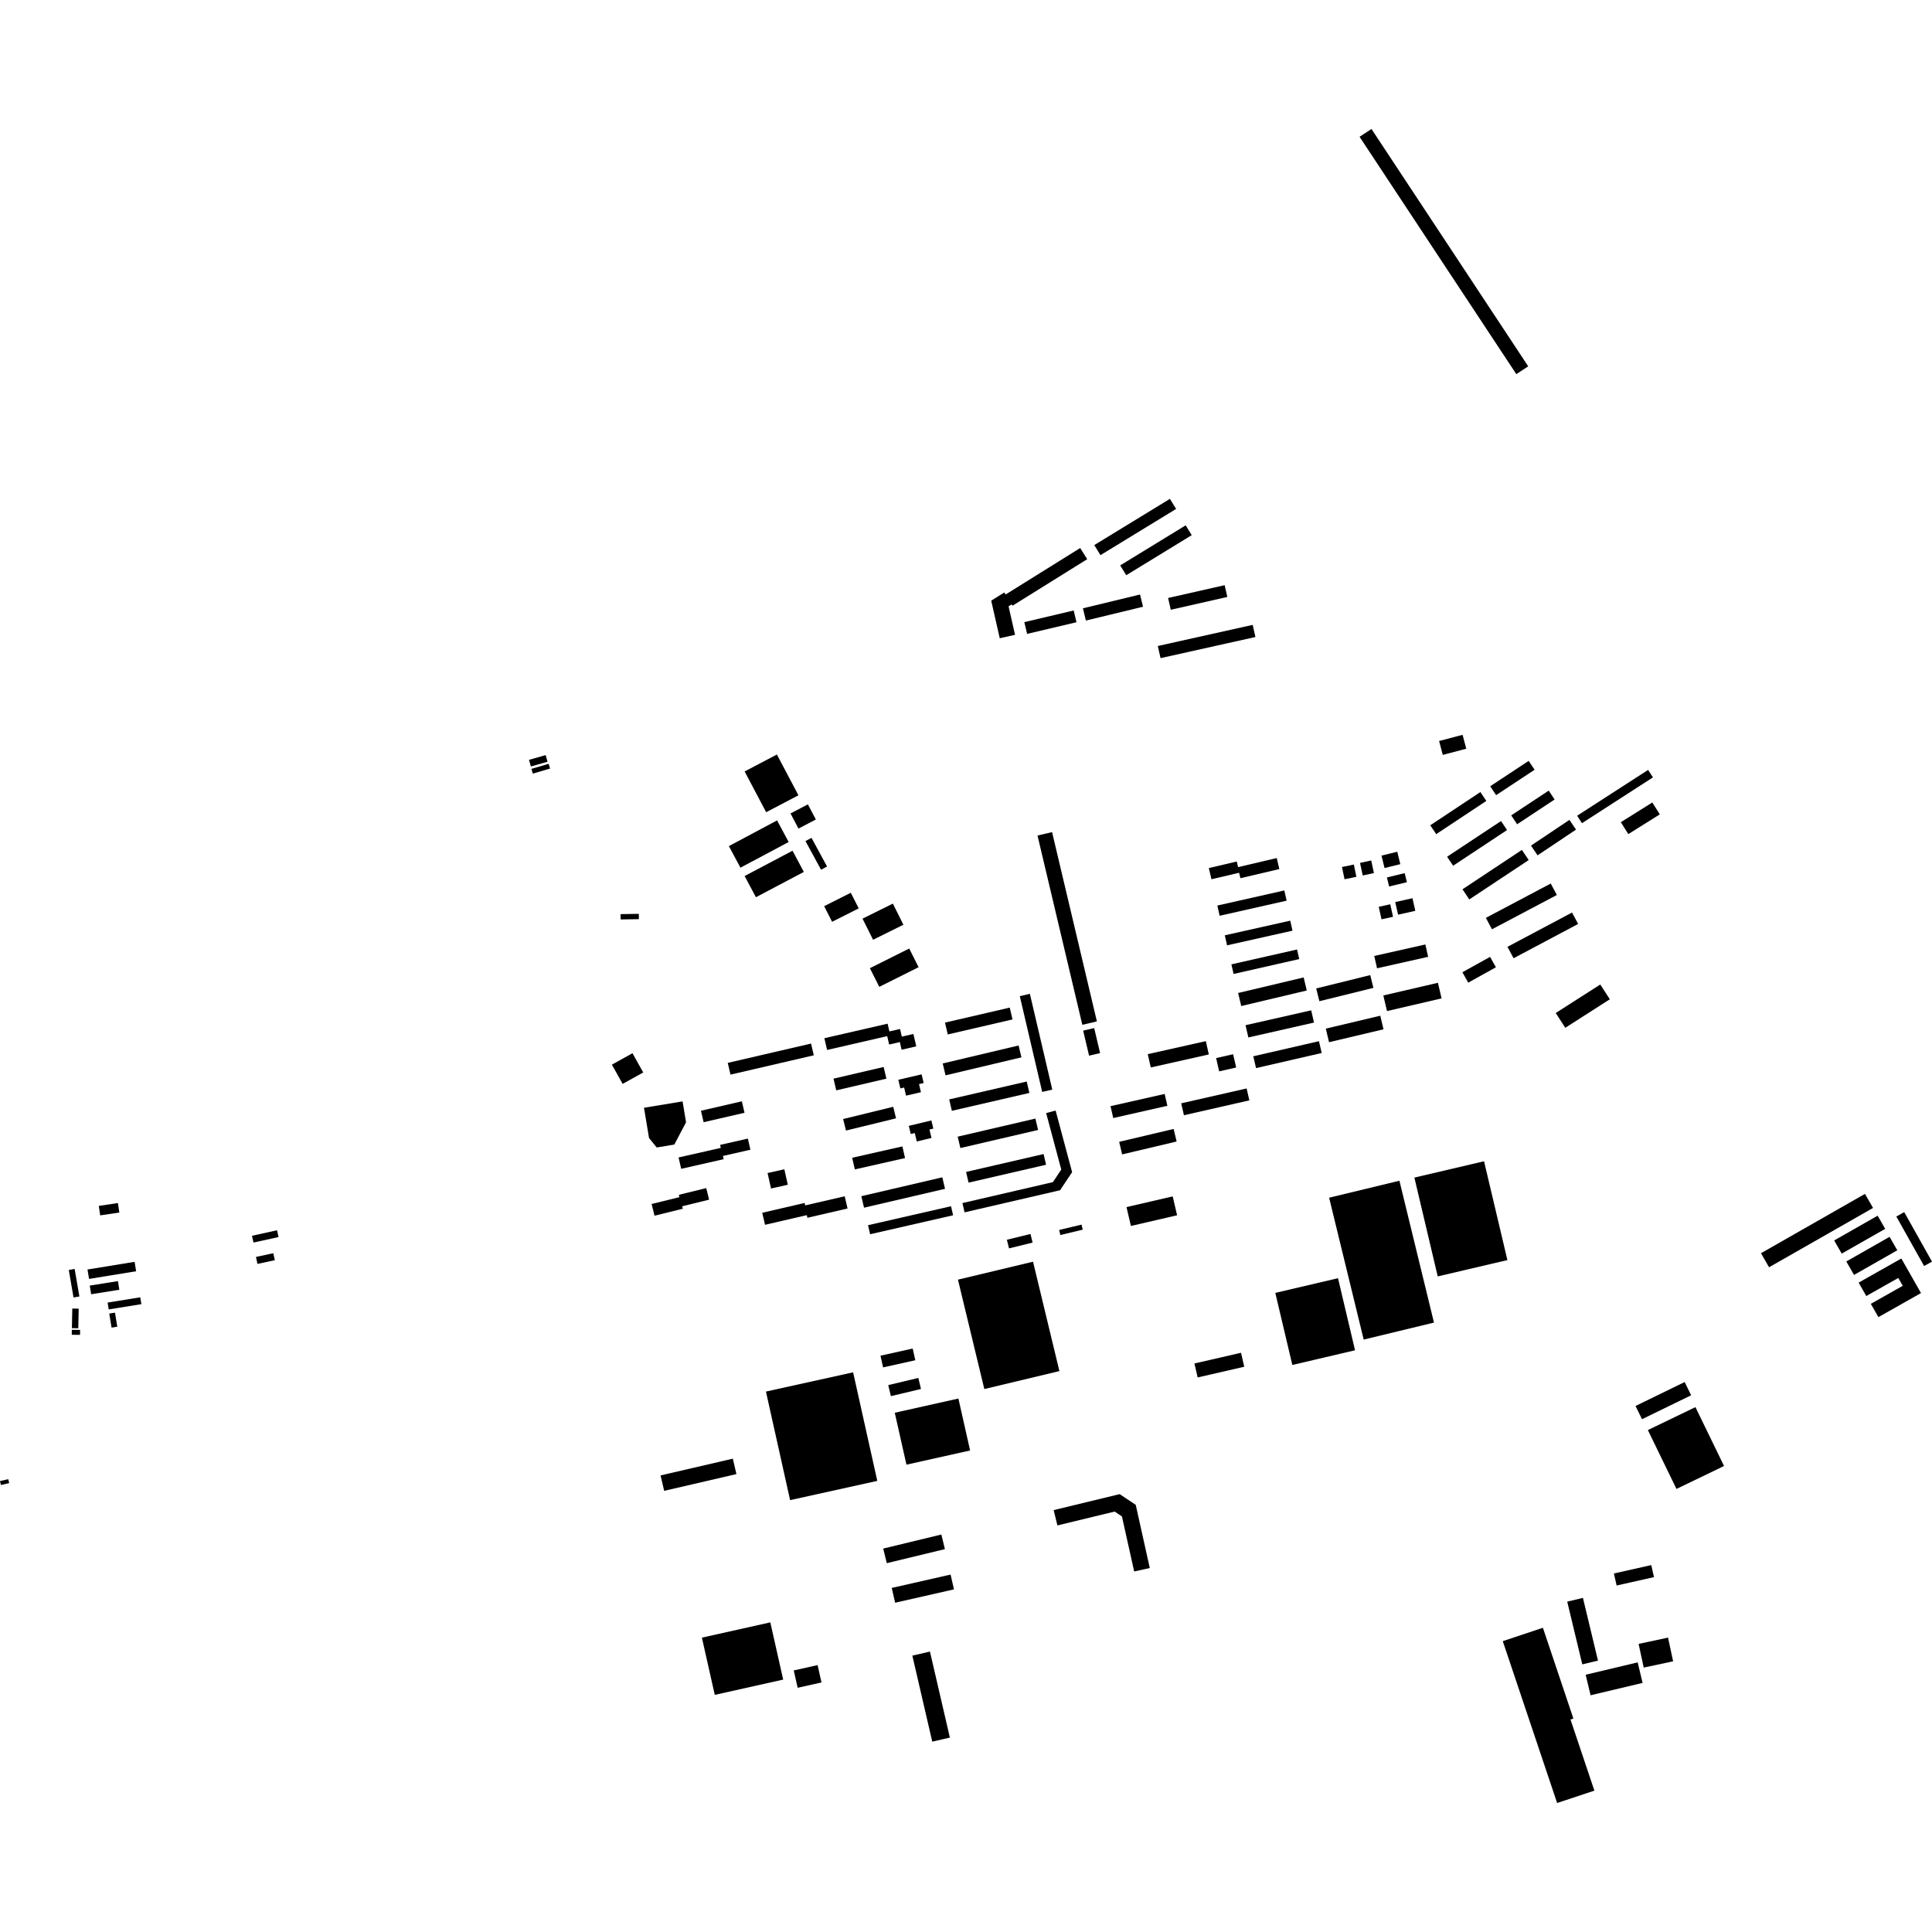 <?xml version="1.0" encoding="utf-8" standalone="no"?>
<!DOCTYPE svg PUBLIC "-//W3C//DTD SVG 1.1//EN"
  "http://www.w3.org/Graphics/SVG/1.1/DTD/svg11.dtd">
<!-- Created with matplotlib (https://matplotlib.org/) -->
<svg height="288pt" version="1.1" viewBox="0 0 288 288" width="288pt" xmlns="http://www.w3.org/2000/svg" xmlns:xlink="http://www.w3.org/1999/xlink">
 <defs>
  <style type="text/css">
*{stroke-linecap:butt;stroke-linejoin:round;}
  </style>
 </defs>
 <g id="figure_1">
  <g id="patch_1">
   <path d="M 0 288 
L 288 288 
L 288 0 
L 0 0 
z
" style="fill:none;opacity:0;"/>
  </g>
  <g id="axes_1">
   <g id="PatchCollection_1">
    <path clip-path="url(#pbacf42dc26)" d="M 172.593 96.298 
L 173 98.108 
L 187.142 94.958 
L 186.737 93.149 
L 172.593 96.298 
"/>
    <path clip-path="url(#pbacf42dc26)" d="M 202.668 20.391 
L 226.035 55.771 
L 227.81 54.608 
L 204.444 19.228 
L 202.668 20.391 
"/>
    <path clip-path="url(#pbacf42dc26)" d="M 114.178 207.438 
L 117.78 223.622 
L 130.776 220.752 
L 127.173 204.57 
L 114.178 207.438 
"/>
    <path clip-path="url(#pbacf42dc26)" d="M 142.801 190.756 
L 146.732 207.063 
L 157.924 204.386 
L 153.992 188.079 
L 142.801 190.756 
"/>
    <path clip-path="url(#pbacf42dc26)" d="M 161.429 90.681 
L 161.873 92.505 
L 170.387 90.446 
L 169.942 88.622 
L 161.429 90.681 
"/>
    <path clip-path="url(#pbacf42dc26)" d="M 174.125 89.141 
L 174.526 90.896 
L 182.957 88.987 
L 182.556 87.232 
L 174.125 89.141 
"/>
    <path clip-path="url(#pbacf42dc26)" d="M 152.694 92.74 
L 153.112 94.493 
L 160.468 92.756 
L 160.051 91.003 
L 152.694 92.74 
"/>
    <path clip-path="url(#pbacf42dc26)" d="M 163.12 81.255 
L 174.399 74.363 
L 175.323 75.864 
L 164.045 82.755 
L 163.12 81.255 
"/>
    <path clip-path="url(#pbacf42dc26)" d="M 166.986 84.284 
L 176.746 78.31 
L 177.65 79.773 
L 167.889 85.746 
L 166.986 84.284 
"/>
    <path clip-path="url(#pbacf42dc26)" d="M 150.344 90.38 
L 151.31 94.629 
L 149.033 95.142 
L 147.758 89.538 
L 149.714 88.319 
L 149.904 88.621 
L 161.024 81.693 
L 162.069 83.357 
L 150.929 90.296 
L 150.803 90.095 
L 150.344 90.38 
"/>
    <path clip-path="url(#pbacf42dc26)" d="M 132.544 155.707 
L 132.254 154.455 
L 123.294 156.516 
L 122.888 154.766 
L 132.315 152.599 
L 132.581 153.752 
L 134.169 153.387 
L 134.435 154.528 
L 136.159 154.131 
L 136.587 155.978 
L 134.4 156.481 
L 134.136 155.341 
L 132.544 155.707 
"/>
    <path clip-path="url(#pbacf42dc26)" d="M 178.053 203.252 
L 184.997 201.655 
L 185.479 203.737 
L 178.535 205.334 
L 178.053 203.252 
"/>
    <path clip-path="url(#pbacf42dc26)" d="M 117.841 121.26 
L 120.429 119.907 
L 121.618 122.159 
L 119.03 123.514 
L 117.841 121.26 
"/>
    <path clip-path="url(#pbacf42dc26)" d="M 208.609 176.008 
L 213.761 197.156 
L 203.283 199.689 
L 198.131 178.54 
L 208.609 176.008 
"/>
    <path clip-path="url(#pbacf42dc26)" d="M 128.576 136.941 
L 133.098 134.702 
L 134.669 137.849 
L 130.147 140.088 
L 128.576 136.941 
"/>
    <path clip-path="url(#pbacf42dc26)" d="M 131.66 230.843 
L 140.324 228.749 
L 140.855 230.926 
L 132.191 233.019 
L 131.66 230.843 
"/>
    <path clip-path="url(#pbacf42dc26)" d="M 129.673 144.328 
L 135.535 141.397 
L 136.935 144.177 
L 131.074 147.108 
L 129.673 144.328 
"/>
    <path clip-path="url(#pbacf42dc26)" d="M 235.099 121.599 
L 245.68 114.771 
L 246.403 115.882 
L 235.822 122.71 
L 235.099 121.599 
"/>
    <path clip-path="url(#pbacf42dc26)" d="M 132.93 236.71 
L 141.702 234.719 
L 142.207 236.924 
L 133.434 238.916 
L 132.93 236.71 
"/>
    <path clip-path="url(#pbacf42dc26)" d="M 222.142 117.206 
L 227.877 113.421 
L 228.759 114.746 
L 223.025 118.532 
L 222.142 117.206 
"/>
    <path clip-path="url(#pbacf42dc26)" d="M 224.715 141.142 
L 234.341 136.03 
L 235.252 137.731 
L 225.625 142.845 
L 224.715 141.142 
"/>
    <path clip-path="url(#pbacf42dc26)" d="M 108.894 160.192 
L 108.485 158.442 
L 120.902 155.563 
L 121.311 157.313 
L 108.894 160.192 
"/>
    <path clip-path="url(#pbacf42dc26)" d="M 218.012 132.565 
L 226.867 126.695 
L 227.879 128.208 
L 219.023 134.078 
L 218.012 132.565 
"/>
    <path clip-path="url(#pbacf42dc26)" d="M 128.398 178.314 
L 140.47 175.501 
L 140.874 177.215 
L 128.8 180.028 
L 128.398 178.314 
"/>
    <path clip-path="url(#pbacf42dc26)" d="M 111.001 130.587 
L 118.142 126.816 
L 119.826 129.978 
L 112.684 133.749 
L 111.001 130.587 
"/>
    <path clip-path="url(#pbacf42dc26)" d="M 225.274 121.547 
L 230.862 117.854 
L 231.744 119.18 
L 226.156 122.871 
L 225.274 121.547 
"/>
    <path clip-path="url(#pbacf42dc26)" d="M 221.496 136.823 
L 231.166 131.708 
L 232.077 133.416 
L 222.405 138.528 
L 221.496 136.823 
"/>
    <path clip-path="url(#pbacf42dc26)" d="M 140.529 158.53 
L 151.841 155.847 
L 152.265 157.615 
L 140.952 160.299 
L 140.529 158.53 
"/>
    <path clip-path="url(#pbacf42dc26)" d="M 213.208 123.024 
L 220.68 118.07 
L 221.563 119.393 
L 214.091 124.346 
L 213.208 123.024 
"/>
    <path clip-path="url(#pbacf42dc26)" d="M 104.887 167.285 
L 104.489 165.576 
L 110.585 164.171 
L 110.983 165.88 
L 104.887 167.285 
"/>
    <path clip-path="url(#pbacf42dc26)" d="M 104.63 244.121 
L 114.829 241.844 
L 116.749 250.375 
L 106.551 252.652 
L 104.63 244.121 
"/>
    <path clip-path="url(#pbacf42dc26)" d="M 124.249 160.793 
L 131.725 159.053 
L 132.133 160.796 
L 124.658 162.537 
L 124.249 160.793 
"/>
    <path clip-path="url(#pbacf42dc26)" d="M 228.224 126.053 
L 233.954 122.217 
L 234.934 123.669 
L 229.204 127.504 
L 228.224 126.053 
"/>
    <path clip-path="url(#pbacf42dc26)" d="M 108.65 126.128 
L 115.836 122.297 
L 117.565 125.515 
L 110.379 129.344 
L 108.65 126.128 
"/>
    <path clip-path="url(#pbacf42dc26)" d="M 129.397 182.638 
L 141.768 179.811 
L 142.078 181.158 
L 129.707 183.985 
L 129.397 182.638 
"/>
    <path clip-path="url(#pbacf42dc26)" d="M 215.718 127.709 
L 223.759 122.39 
L 224.655 123.734 
L 216.614 129.053 
L 215.718 127.709 
"/>
    <path clip-path="url(#pbacf42dc26)" d="M 140.869 152.439 
L 150.52 150.201 
L 150.932 151.967 
L 141.282 154.203 
L 140.869 152.439 
"/>
    <path clip-path="url(#pbacf42dc26)" d="M 141.499 163.887 
L 153.051 161.222 
L 153.446 162.922 
L 141.893 165.588 
L 141.499 163.887 
"/>
    <path clip-path="url(#pbacf42dc26)" d="M 214.523 110.462 
L 218.023 109.539 
L 218.574 111.61 
L 215.074 112.532 
L 214.523 110.462 
"/>
    <path clip-path="url(#pbacf42dc26)" d="M 118.321 249.011 
L 121.876 248.213 
L 122.46 250.798 
L 118.906 251.596 
L 118.321 249.011 
"/>
    <path clip-path="url(#pbacf42dc26)" d="M 125.684 166.814 
L 133.149 164.99 
L 133.573 166.708 
L 126.108 168.53 
L 125.684 166.814 
"/>
    <path clip-path="url(#pbacf42dc26)" d="M 217.997 144.933 
L 222.122 142.64 
L 222.991 144.19 
L 218.866 146.483 
L 217.997 144.933 
"/>
    <path clip-path="url(#pbacf42dc26)" d="M 144.014 174.698 
L 155.566 172.031 
L 155.937 173.626 
L 144.384 176.293 
L 144.014 174.698 
"/>
    <path clip-path="url(#pbacf42dc26)" d="M 241.614 122.565 
L 246.307 119.626 
L 247.425 121.397 
L 242.733 124.338 
L 241.614 122.565 
"/>
    <path clip-path="url(#pbacf42dc26)" d="M 273.415 184.912 
L 279.896 181.221 
L 281.023 183.182 
L 274.541 186.873 
L 273.415 184.912 
"/>
    <path clip-path="url(#pbacf42dc26)" d="M 142.763 169.44 
L 154.345 166.745 
L 154.744 168.442 
L 143.161 171.137 
L 142.763 169.44 
"/>
    <path clip-path="url(#pbacf42dc26)" d="M 155.359 162.773 
L 152.021 148.497 
L 153.522 148.149 
L 156.862 162.424 
L 155.359 162.773 
"/>
    <path clip-path="url(#pbacf42dc26)" d="M 275.226 188.045 
L 281.676 184.372 
L 282.827 186.378 
L 276.377 190.051 
L 275.226 188.045 
"/>
    <path clip-path="url(#pbacf42dc26)" d="M 190.108 192.729 
L 199.455 190.538 
L 201.993 201.283 
L 192.646 203.474 
L 190.108 192.729 
"/>
    <path clip-path="url(#pbacf42dc26)" d="M 111 114.997 
L 115.81 112.475 
L 119.022 118.554 
L 114.211 121.075 
L 111 114.997 
"/>
    <path clip-path="url(#pbacf42dc26)" d="M 224.016 244.644 
L 229.998 242.651 
L 234.543 256.182 
L 234.111 256.326 
L 237.671 266.922 
L 232.12 268.772 
L 224.016 244.644 
"/>
    <path clip-path="url(#pbacf42dc26)" d="M 101.541 174.234 
L 101.154 172.54 
L 107.447 171.115 
L 107.345 170.667 
L 111.482 169.728 
L 111.861 171.388 
L 107.764 172.317 
L 107.875 172.798 
L 101.541 174.234 
"/>
    <path clip-path="url(#pbacf42dc26)" d="M 138.553 168.377 
L 138.857 169.63 
L 136.666 170.157 
L 136.362 168.903 
L 135.768 169.045 
L 135.474 167.83 
L 138.838 167.022 
L 139.132 168.237 
L 138.553 168.377 
"/>
    <path clip-path="url(#pbacf42dc26)" d="M 133.913 160.96 
L 137.383 160.152 
L 137.686 161.443 
L 136.997 161.602 
L 137.281 162.812 
L 135.063 163.328 
L 134.779 162.118 
L 134.216 162.251 
L 133.913 160.96 
"/>
    <path clip-path="url(#pbacf42dc26)" d="M 158.201 174.342 
L 155.948 165.921 
L 157.359 165.546 
L 159.817 174.731 
L 158.024 177.427 
L 143.789 180.721 
L 143.467 179.34 
L 156.954 176.218 
L 158.201 174.342 
"/>
    <path clip-path="url(#pbacf42dc26)" d="M 277.065 191.197 
L 283.429 187.603 
L 286.361 192.755 
L 280.01 196.342 
L 278.881 194.361 
L 283.638 191.674 
L 282.972 190.505 
L 278.204 193.198 
L 277.065 191.197 
"/>
    <path clip-path="url(#pbacf42dc26)" d="M 114.419 174.863 
L 116.921 174.303 
L 117.438 176.609 
L 114.938 177.167 
L 114.419 174.863 
"/>
    <path clip-path="url(#pbacf42dc26)" d="M 162.348 157.367 
L 161.464 153.638 
L 163.107 153.253 
L 163.99 156.981 
L 162.348 157.367 
"/>
    <path clip-path="url(#pbacf42dc26)" d="M 91.211 158.704 
L 94.282 157.003 
L 95.885 159.872 
L 92.816 161.575 
L 91.211 158.704 
"/>
    <path clip-path="url(#pbacf42dc26)" d="M 122.856 135.08 
L 126.827 133.082 
L 128.008 135.41 
L 124.039 137.41 
L 122.856 135.08 
"/>
    <path clip-path="url(#pbacf42dc26)" d="M 38.155 187.371 
L 40.74 186.814 
L 40.966 187.853 
L 38.381 188.41 
L 38.155 187.371 
"/>
    <path clip-path="url(#pbacf42dc26)" d="M 197.635 153.335 
L 205.755 151.412 
L 206.239 153.436 
L 198.118 155.358 
L 197.635 153.335 
"/>
    <path clip-path="url(#pbacf42dc26)" d="M 240.582 234.554 
L 246.15 233.306 
L 246.556 235.1 
L 240.988 236.348 
L 240.582 234.554 
"/>
    <path clip-path="url(#pbacf42dc26)" d="M 10.718 197.985 
L 10.776 195.062 
L 11.729 195.081 
L 11.672 198.003 
L 10.718 197.985 
"/>
    <path clip-path="url(#pbacf42dc26)" d="M 205.272 144.34 
L 204.857 142.502 
L 212.476 140.793 
L 212.891 142.632 
L 205.272 144.34 
"/>
    <path clip-path="url(#pbacf42dc26)" d="M 181.285 157.727 
L 183.82 157.152 
L 184.273 159.131 
L 181.738 159.706 
L 181.285 157.727 
"/>
    <path clip-path="url(#pbacf42dc26)" d="M 150.095 184.809 
L 153.613 183.946 
L 153.93 185.23 
L 150.413 186.093 
L 150.095 184.809 
"/>
    <path clip-path="url(#pbacf42dc26)" d="M 186.826 157.459 
L 196.615 155.208 
L 197.023 156.969 
L 187.235 159.22 
L 186.826 157.459 
"/>
    <path clip-path="url(#pbacf42dc26)" d="M 206.212 148.392 
L 214.349 146.503 
L 214.893 148.828 
L 206.757 150.719 
L 206.212 148.392 
"/>
    <path clip-path="url(#pbacf42dc26)" d="M 157.885 183.349 
L 161.22 182.552 
L 161.402 183.305 
L 158.066 184.102 
L 157.885 183.349 
"/>
    <path clip-path="url(#pbacf42dc26)" d="M 185.672 152.825 
L 195.459 150.608 
L 195.876 152.434 
L 186.089 154.65 
L 185.672 152.825 
"/>
    <path clip-path="url(#pbacf42dc26)" d="M 196.678 149.249 
L 196.204 147.346 
L 204.257 145.357 
L 204.731 147.26 
L 196.678 149.249 
"/>
    <path clip-path="url(#pbacf42dc26)" d="M 13.38 191.642 
L 17.582 190.972 
L 17.789 192.26 
L 13.588 192.931 
L 13.38 191.642 
"/>
    <path clip-path="url(#pbacf42dc26)" d="M 98.469 219.939 
L 109.24 217.442 
L 109.778 219.74 
L 99.005 222.237 
L 98.469 219.939 
"/>
    <path clip-path="url(#pbacf42dc26)" d="M 185.029 149.968 
L 184.564 148.024 
L 194.333 145.705 
L 194.798 147.652 
L 185.029 149.968 
"/>
    <path clip-path="url(#pbacf42dc26)" d="M 16.286 195.815 
L 17.14 195.676 
L 17.485 197.768 
L 16.631 197.908 
L 16.286 195.815 
"/>
    <path clip-path="url(#pbacf42dc26)" d="M 10.253 189.311 
L 11.129 189.16 
L 11.835 193.261 
L 10.96 193.412 
L 10.253 189.311 
"/>
    <path clip-path="url(#pbacf42dc26)" d="M 37.563 184.217 
L 41.298 183.395 
L 41.521 184.405 
L 37.786 185.225 
L 37.563 184.217 
"/>
    <path clip-path="url(#pbacf42dc26)" d="M 167.278 172.085 
L 166.831 170.211 
L 174.951 168.289 
L 175.398 170.163 
L 167.278 172.085 
"/>
    <path clip-path="url(#pbacf42dc26)" d="M 16.04 194.172 
L 20.908 193.387 
L 21.075 194.409 
L 16.207 195.193 
L 16.04 194.172 
"/>
    <path clip-path="url(#pbacf42dc26)" d="M 120.072 125.381 
L 120.968 124.897 
L 123.289 129.168 
L 122.395 129.652 
L 120.072 125.381 
"/>
    <path clip-path="url(#pbacf42dc26)" d="M 133.381 210.596 
L 142.868 208.477 
L 144.611 216.22 
L 135.123 218.337 
L 133.381 210.596 
"/>
    <path clip-path="url(#pbacf42dc26)" d="M 238.21 247.546 
L 235.869 248.103 
L 233.624 238.753 
L 235.965 238.195 
L 238.21 247.546 
"/>
    <path clip-path="url(#pbacf42dc26)" d="M 165.545 164.894 
L 173.615 163.071 
L 174.019 164.841 
L 165.949 166.663 
L 165.545 164.894 
"/>
    <path clip-path="url(#pbacf42dc26)" d="M 210.839 175.541 
L 221.224 173.107 
L 224.706 187.838 
L 214.321 190.272 
L 210.839 175.541 
"/>
    <path clip-path="url(#pbacf42dc26)" d="M 236.372 249.65 
L 244.126 247.808 
L 244.858 250.869 
L 237.105 252.71 
L 236.372 249.65 
"/>
    <path clip-path="url(#pbacf42dc26)" d="M 138.627 246.198 
L 141.596 259.019 
L 138.97 259.623 
L 136.001 246.801 
L 138.627 246.198 
"/>
    <path clip-path="url(#pbacf42dc26)" d="M 132.803 208.121 
L 132.408 206.476 
L 136.894 205.408 
L 137.289 207.053 
L 132.803 208.121 
"/>
    <path clip-path="url(#pbacf42dc26)" d="M 183.889 145.186 
L 183.564 143.756 
L 193.35 141.539 
L 193.676 142.968 
L 183.889 145.186 
"/>
    <path clip-path="url(#pbacf42dc26)" d="M 79.218 114.616 
L 81.786 113.859 
L 81.996 114.565 
L 79.428 115.322 
L 79.218 114.616 
"/>
    <path clip-path="url(#pbacf42dc26)" d="M 92.509 136.267 
L 95.225 136.225 
L 95.237 137.017 
L 92.52 137.061 
L 92.509 136.267 
"/>
    <path clip-path="url(#pbacf42dc26)" d="M 182.917 140.918 
L 182.58 139.426 
L 192.334 137.242 
L 192.67 138.734 
L 182.917 140.918 
"/>
    <path clip-path="url(#pbacf42dc26)" d="M 131.252 202.092 
L 136.053 201.024 
L 136.444 202.768 
L 131.641 203.835 
L 131.252 202.092 
"/>
    <path clip-path="url(#pbacf42dc26)" d="M 78.855 113.27 
L 81.339 112.563 
L 81.623 113.551 
L 79.138 114.258 
L 78.855 113.27 
"/>
    <path clip-path="url(#pbacf42dc26)" d="M 127.031 172.586 
L 134.518 170.894 
L 134.913 172.631 
L 127.427 174.321 
L 127.031 172.586 
"/>
    <path clip-path="url(#pbacf42dc26)" d="M 181.465 134.989 
L 191.451 132.739 
L 191.797 134.26 
L 181.81 136.512 
L 181.465 134.989 
"/>
    <path clip-path="url(#pbacf42dc26)" d="M 10.705 198.233 
L 11.939 198.244 
L 11.932 198.985 
L 10.699 198.973 
L 10.705 198.233 
"/>
    <path clip-path="url(#pbacf42dc26)" d="M 176.079 164.47 
L 185.832 162.254 
L 186.239 164.029 
L 176.486 166.247 
L 176.079 164.47 
"/>
    <path clip-path="url(#pbacf42dc26)" d="M 167.925 179.939 
L 174.812 178.345 
L 175.468 181.159 
L 168.582 182.753 
L 167.925 179.939 
"/>
    <path clip-path="url(#pbacf42dc26)" d="M 244.265 245.053 
L 248.651 244.118 
L 249.41 247.648 
L 245.025 248.583 
L 244.265 245.053 
"/>
    <path clip-path="url(#pbacf42dc26)" d="M -0 220.78 
L 1.233 220.501 
L 1.366 221.085 
L 0.133 221.365 
L -0 220.78 
"/>
    <path clip-path="url(#pbacf42dc26)" d="M 154.66 124.551 
L 156.83 124.041 
L 163.512 152.257 
L 161.341 152.767 
L 154.66 124.551 
"/>
    <path clip-path="url(#pbacf42dc26)" d="M 171.096 157.14 
L 179.75 155.201 
L 180.198 157.185 
L 171.545 159.125 
L 171.096 157.14 
"/>
    <path clip-path="url(#pbacf42dc26)" d="M 95.999 165.132 
L 101.751 164.183 
L 102.269 167.295 
L 100.519 170.619 
L 97.894 171.052 
L 96.75 169.644 
L 95.999 165.132 
"/>
    <path clip-path="url(#pbacf42dc26)" d="M 101.279 178.46 
L 101.192 178.109 
L 105.279 177.106 
L 105.706 178.833 
L 101.696 179.817 
L 101.786 180.184 
L 97.568 181.221 
L 97.137 179.477 
L 101.279 178.46 
"/>
    <path clip-path="url(#pbacf42dc26)" d="M 184.561 129.262 
L 190.32 127.907 
L 190.708 129.55 
L 184.906 130.914 
L 184.714 130.1 
L 180.59 131.069 
L 180.196 129.402 
L 184.363 128.423 
L 184.561 129.262 
"/>
    <path clip-path="url(#pbacf42dc26)" d="M 166.907 222.728 
L 169.303 224.326 
L 171.396 233.743 
L 169.07 234.256 
L 167.244 226.051 
L 166.159 225.327 
L 157.625 227.393 
L 157.068 225.11 
L 166.907 222.728 
"/>
    <path clip-path="url(#pbacf42dc26)" d="M 120.028 179.689 
L 125.917 178.327 
L 126.343 180.149 
L 120.36 181.532 
L 120.269 181.139 
L 114.043 182.58 
L 113.623 180.786 
L 119.943 179.324 
L 120.028 179.689 
"/>
    <path clip-path="url(#pbacf42dc26)" d="M 200.049 129.239 
L 201.817 128.879 
L 202.193 130.706 
L 200.427 131.068 
L 200.049 129.239 
"/>
    <path clip-path="url(#pbacf42dc26)" d="M 282.682 181.344 
L 283.859 180.688 
L 288 188.068 
L 286.823 188.722 
L 282.682 181.344 
"/>
    <path clip-path="url(#pbacf42dc26)" d="M 14.727 179.76 
L 17.578 179.336 
L 17.79 180.75 
L 14.939 181.174 
L 14.727 179.76 
"/>
    <path clip-path="url(#pbacf42dc26)" d="M 202.735 128.632 
L 204.402 128.27 
L 204.81 130.143 
L 203.143 130.504 
L 202.735 128.632 
"/>
    <path clip-path="url(#pbacf42dc26)" d="M 231.911 151.008 
L 238.553 146.758 
L 239.974 148.962 
L 233.333 153.212 
L 231.911 151.008 
"/>
    <path clip-path="url(#pbacf42dc26)" d="M 243.805 209.587 
L 251.128 206.02 
L 252.096 207.99 
L 244.772 211.559 
L 243.805 209.587 
"/>
    <path clip-path="url(#pbacf42dc26)" d="M 205.936 127.545 
L 208.287 126.969 
L 208.743 128.819 
L 206.392 129.394 
L 205.936 127.545 
"/>
    <path clip-path="url(#pbacf42dc26)" d="M 207.986 134.47 
L 210.554 133.895 
L 210.979 135.775 
L 208.41 136.351 
L 207.986 134.47 
"/>
    <path clip-path="url(#pbacf42dc26)" d="M 13.275 190.645 
L 13.044 189.242 
L 20.063 188.099 
L 20.293 189.502 
L 13.275 190.645 
"/>
    <path clip-path="url(#pbacf42dc26)" d="M 206.746 130.799 
L 209.396 130.158 
L 209.725 131.508 
L 207.074 132.149 
L 206.746 130.799 
"/>
    <path clip-path="url(#pbacf42dc26)" d="M 245.645 213.178 
L 252.736 209.759 
L 257 218.534 
L 249.908 221.952 
L 245.645 213.178 
"/>
    <path clip-path="url(#pbacf42dc26)" d="M 262.507 186.816 
L 278.009 177.971 
L 279.213 180.065 
L 263.711 188.909 
L 262.507 186.816 
"/>
    <path clip-path="url(#pbacf42dc26)" d="M 205.526 135.178 
L 207.244 134.8 
L 207.658 136.666 
L 205.941 137.044 
L 205.526 135.178 
"/>
   </g>
  </g>
 </g>
 <defs>
  <clipPath id="pbacf42dc26">
   <rect height="249.544" width="288" x="0" y="19.228"/>
  </clipPath>
 </defs>
</svg>
